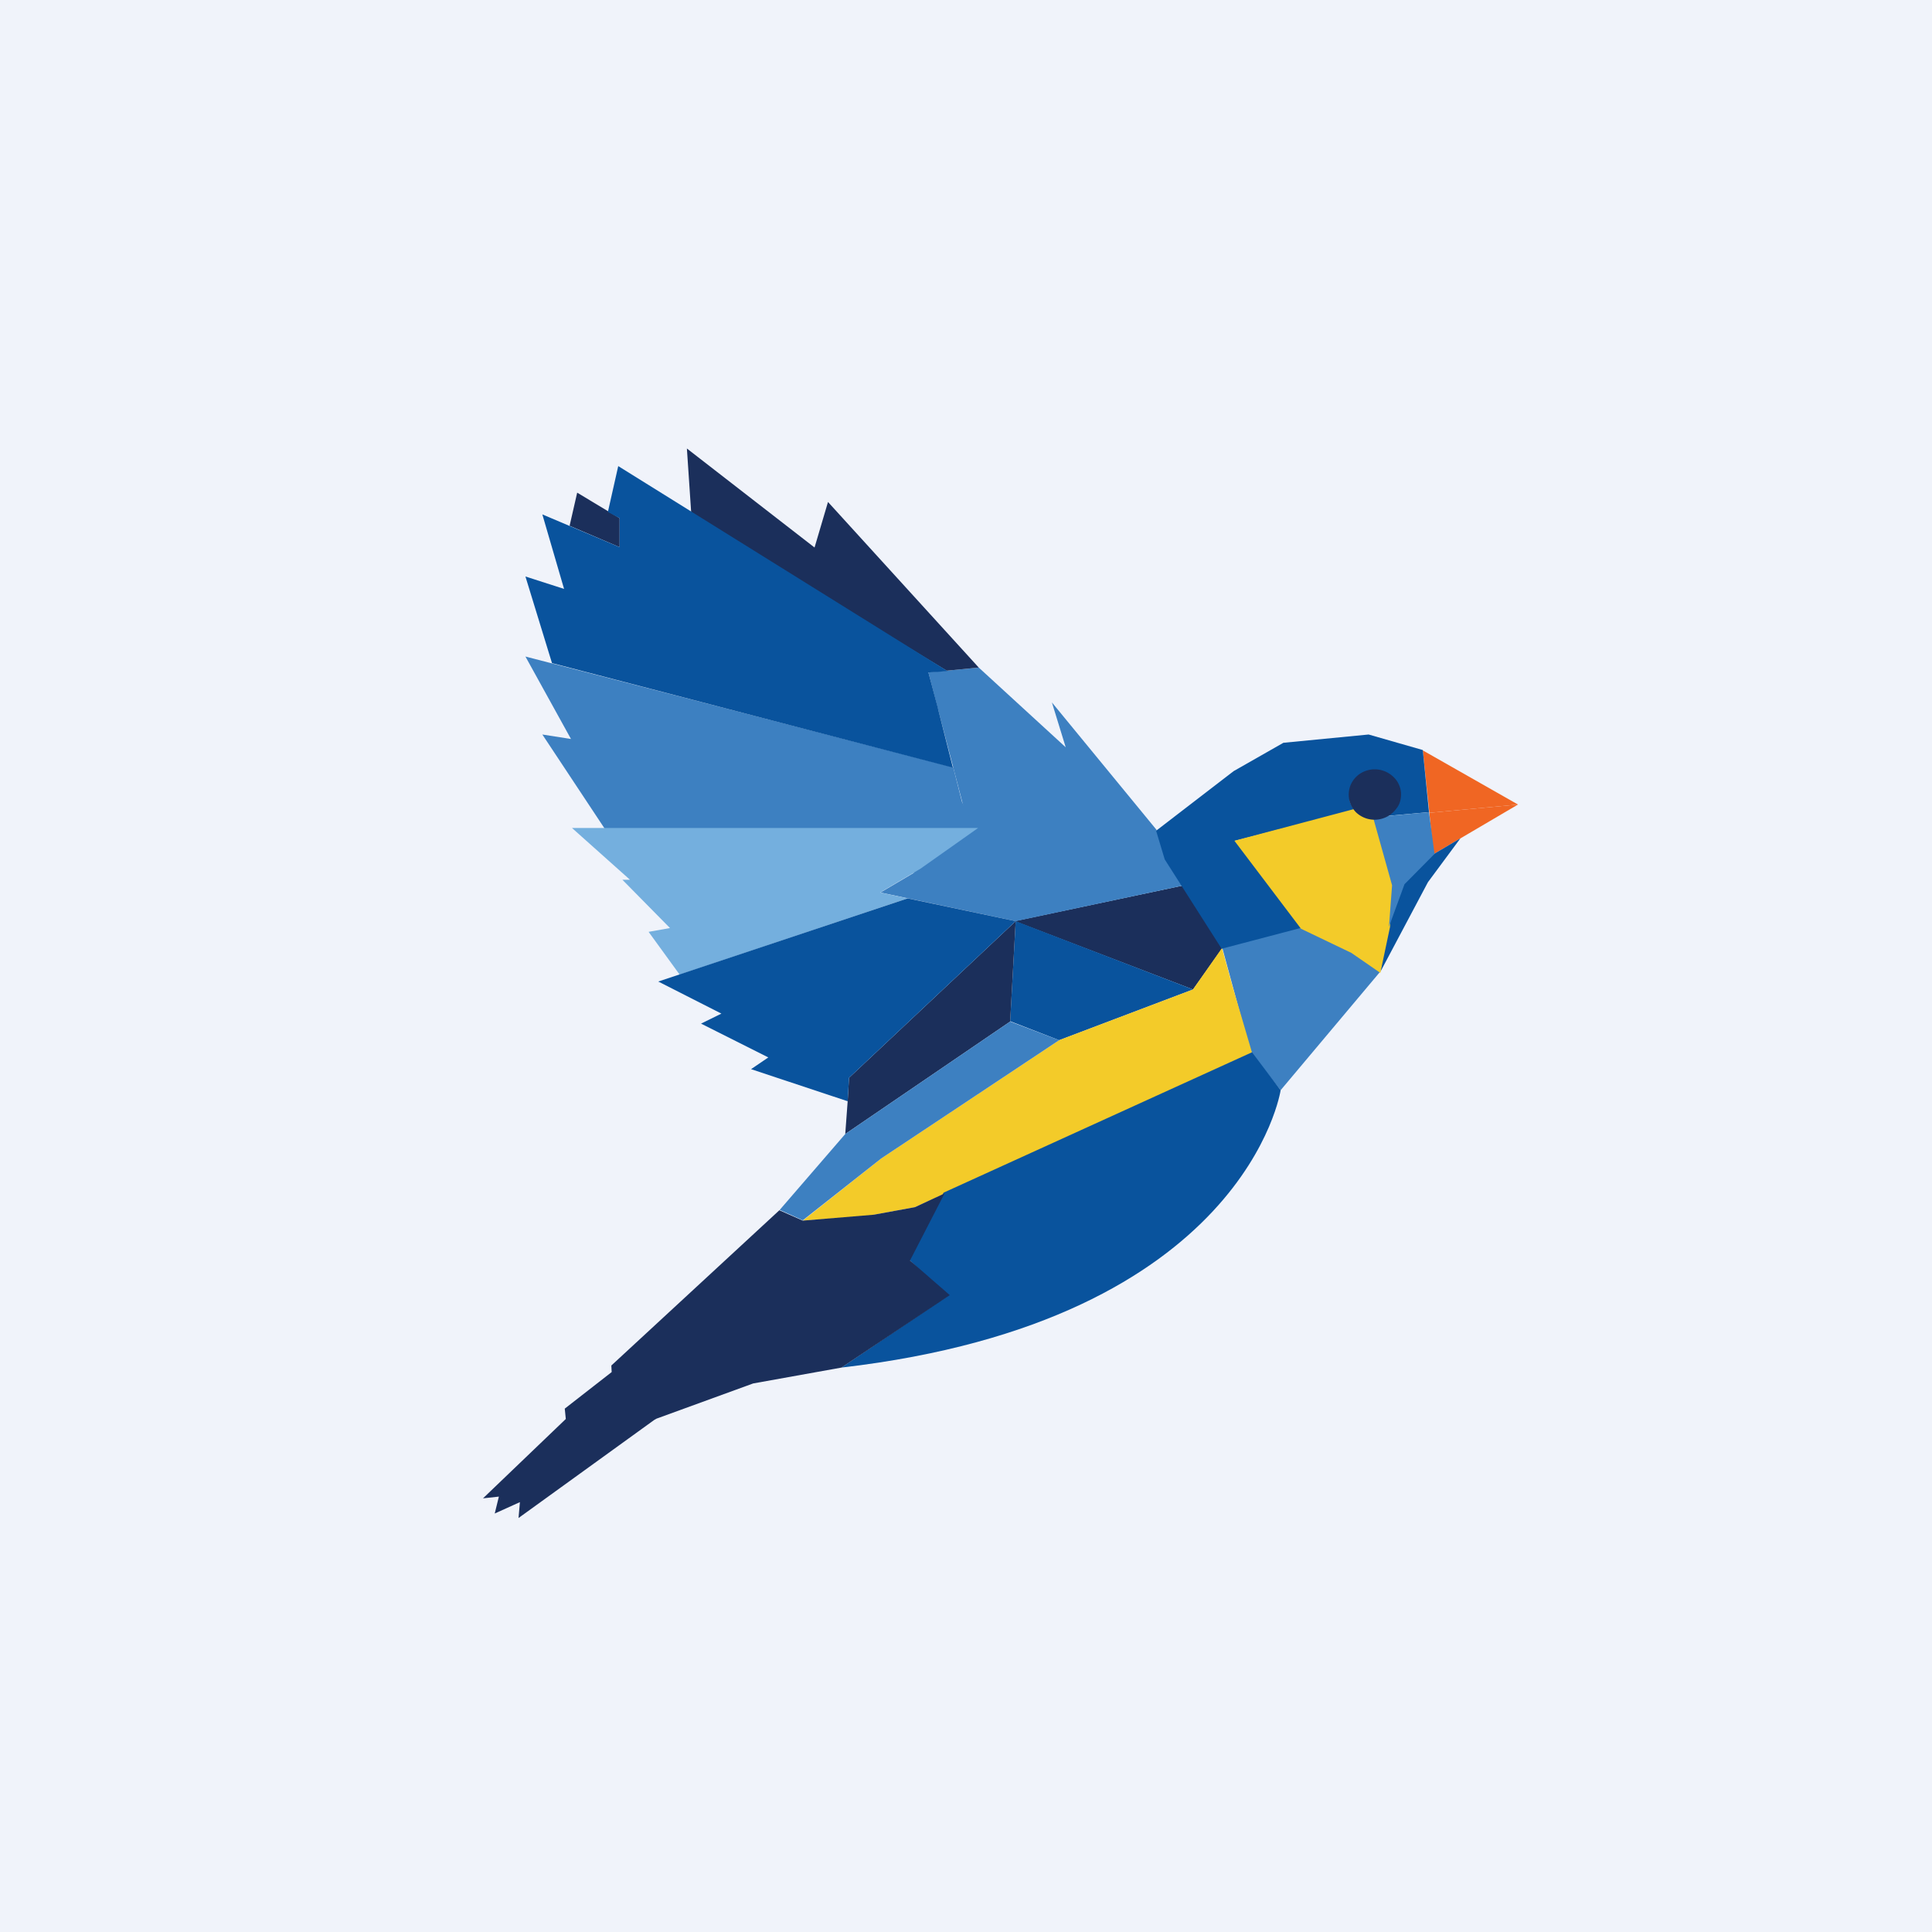<svg width="56" height="56" viewBox="0 0 56 56" xmlns="http://www.w3.org/2000/svg"><path fill="#F0F3FA" d="M0 0h56v56H0z"/><path d="m41.43 23.56 2.57-.24-2.76-1.57.19 1.8Z" fill="#F06623"/><path d="m41.43 23.56.12 1.2L44 23.32l-2.57.24Z" fill="#F06623"/><path d="m42.33 24.3-.94 1.27-1.38 2.6.22-1.3.45-1.24.87-.87.78-.46Z" fill="#09539D"/><path d="m39.14 27.54-1.44-.68-2.27.62.82 3.02.87 1.1 2.89-3.44-.87-.62Z" fill="#3D80C1"/><path d="m35.43 27.48-1.15-1.81-4.87 1.03 5.17 1.98.85-1.2Z" fill="#1B2F5B"/><path d="m29.44 26.7-.16 2.9 1.42.55 3.88-1.47-5.14-1.98Z" fill="#09539D"/><path d="m33.78 24.89-.26-.84-3.03-3.69.4 1.3-2.52-2.31-1.46.14 1.26 4.82-2.65 1.56 3.92.83 4.84-1.03-.5-.78Z" fill="#3D80C1"/><path d="m29.44 26.7-4.83 4.54-.04.68-.07.95 4.78-3.26.16-2.91Z" fill="#1B2F5B"/><path d="m35.72 28.57-.3-1.09-.84 1.2-3.88 1.47-5.16 3.43-2.27 1.8 2.06-.15v-.02l1.19-.22 9.77-4.48-.57-1.94Z" fill="#F3CB29"/><path d="m40.1 23.66 1.32-.12-.18-1.8-1.57-.45-2.47.24-1.44.82-2.25 1.73.25.83 1.65 2.59 2.32-.61-1.93-2.52 3.46-.89a.85.85 0 0 1-.13-.24v-.17c0-.15.05-.29.13-.4a.69.69 0 0 1 .56-.27H40a.7.7 0 0 1 .47.4c.03.07.05.16.05.24 0 .13-.04.25-.1.35-.07.1-.17.2-.28.25" fill="#09539D"/><path d="M39.85 23.74c-.1 0-.2-.03-.28-.07a1.1 1.1 0 0 1-.28-.23l-3.51.93 1.93 2.55 1.46.7.84.58.28-1.33.09-1.2-.53-1.93Z" fill="#F3CB29"/><path d="m41.42 23.54-1.3.12c-.1.04-.2.07-.31.07l.54 1.93-.09 1.2.45-1.23.87-.88-.16-1.21Z" fill="#3D80C1"/><path d="M37.12 31.6s-1 6.68-12.73 8.04l3.05-2.06-1.09-1.07 1-1.94 8.94-4.07.83 1.1Z" fill="#09539D"/><path d="m16.51 15.24 1.45.62v-.84l-1.23-.74-.22.96ZM28.37 19.35 24 14.55l-.39 1.32-3.7-2.87.13 1.94 7.4 4.5.92-.09ZM26.38 36.53l1-1.94-.86.4-1.2.22-2.05.17-.68-.3-4.87 4.5.01.19-1.36 1.06.03.3-2.4 2.3.46-.05-.12.49.73-.33-.04.46 3.93-2.84.07-.04 2.8-1.02 2.56-.46 3.14-2.1-1.15-1Z" fill="#1B2F5B"/><path d="m30.7 30.15-1.42-.54-4.78 3.26-1.9 2.2.67.3 2.27-1.79 5.16-3.43ZM27.88 23.23l-.25-.99-12.4-3.21 1.32 2.39-.83-.13 2 3.02 11.23 1.27-1.07-2.35Z" fill="#3D80C1"/><path d="m27.19 20.54-.28-1.05.22-.01.33-.03-9.54-5.94-.3 1.33.34.18v.84l-2.24-.95.63 2.16-1.12-.36.77 2.51 11.62 3.03-.43-1.7Z" fill="#09539D"/><path d="M26.68 25.18 28.35 24H16.58l1.68 1.5h-.22l1.38 1.4-.62.11.9 1.24 6.61-2.21-.8-.17 1.17-.69Z" fill="#74AFDE"/><path d="m26.31 26.04-7.23 2.41 1.83.93-.59.29 1.95.98-.5.34 2.8.93.04-.68 4.83-4.54-3.13-.66Z" fill="#09539D"/><path d="M40.61 23.03c0 .14-.04.29-.13.4a.78.78 0 0 1-1.17.12.73.73 0 0 1-.16-.8.74.74 0 0 1 .28-.33.78.78 0 0 1 .96.1c.14.13.22.32.22.5Z" fill="#1B2F5B"/></svg>